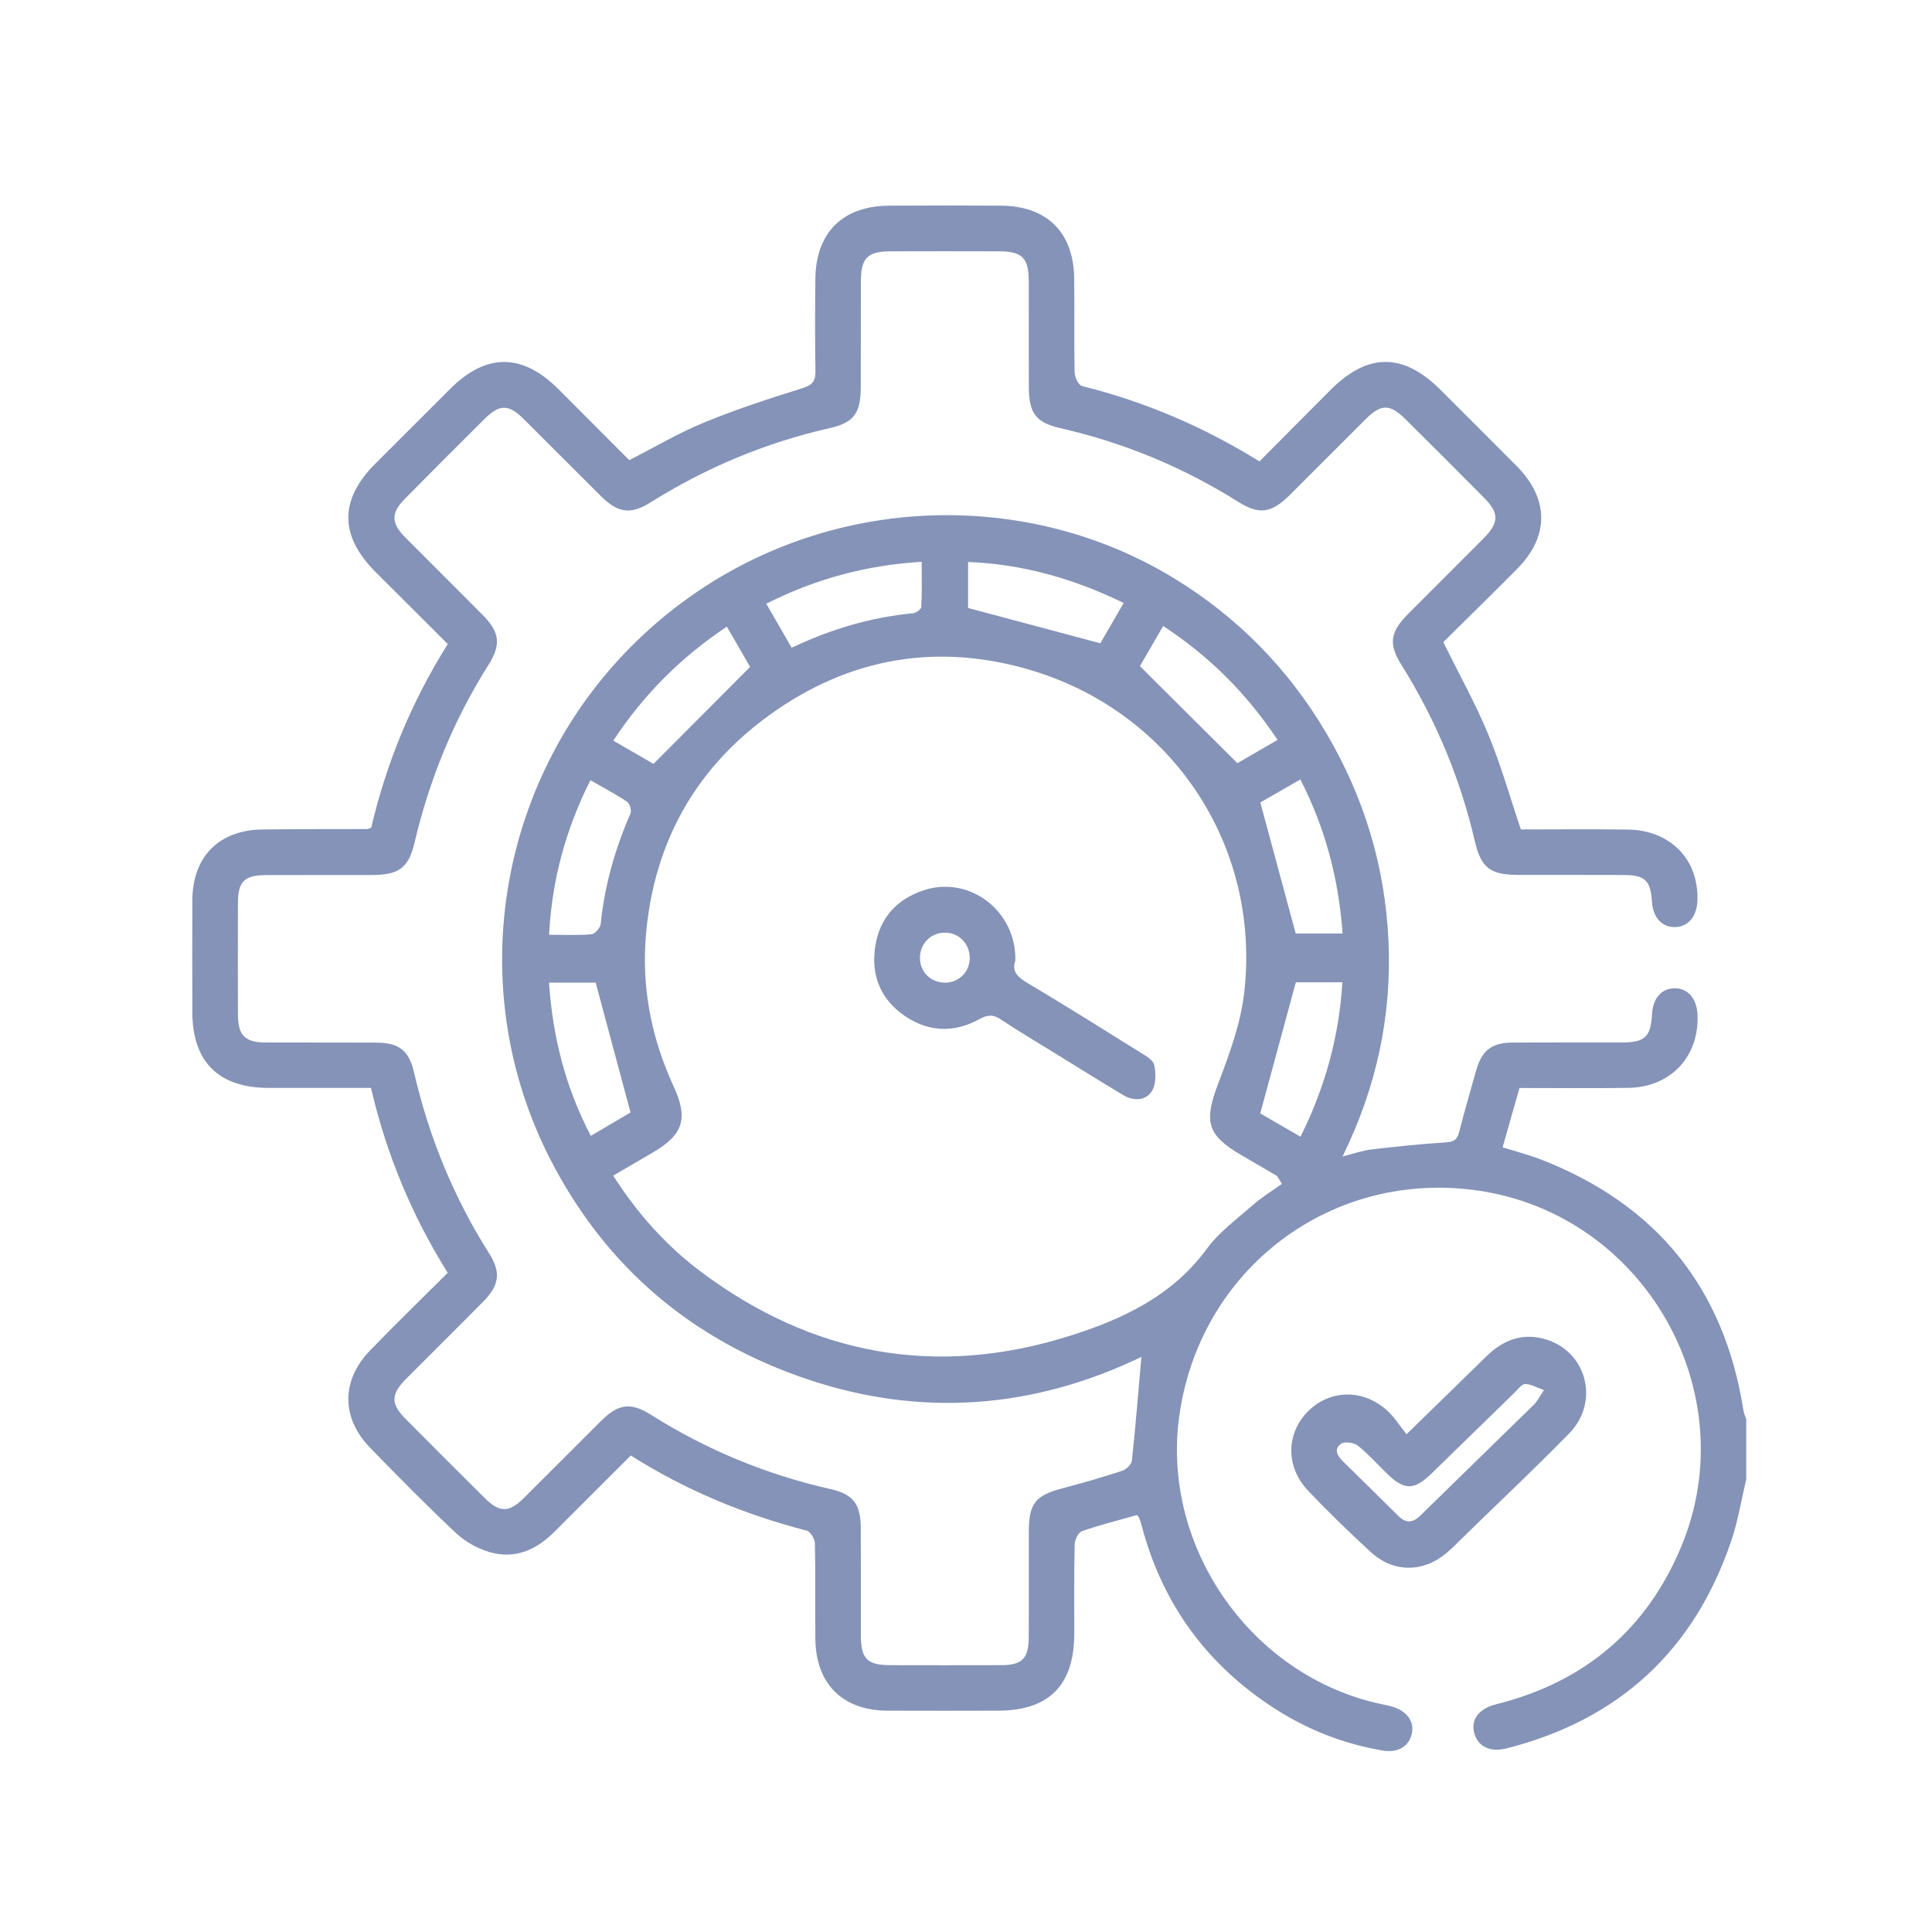 <svg width="50" height="50" viewBox="0 0 50 50" fill="none" xmlns="http://www.w3.org/2000/svg">
<path d="M45.19 38.293C45.064 38.822 44.979 39.366 44.804 39.88C43.843 42.714 41.903 44.503 39.003 45.245C38.562 45.358 38.247 45.203 38.153 44.849C38.061 44.506 38.27 44.219 38.719 44.107C40.996 43.538 42.614 42.182 43.513 40.02C45.17 36.035 42.567 31.463 38.293 30.818C34.476 30.241 31.035 32.832 30.516 36.672C30.06 40.051 32.382 43.366 35.715 44.095C35.818 44.117 35.921 44.135 36.021 44.165C36.414 44.279 36.61 44.552 36.536 44.873C36.459 45.204 36.174 45.372 35.772 45.302C34.781 45.131 33.857 44.773 33.012 44.232C31.25 43.104 30.09 41.529 29.552 39.504C29.533 39.428 29.508 39.353 29.48 39.28C29.473 39.257 29.45 39.239 29.425 39.21C28.953 39.344 28.471 39.463 28.004 39.625C27.909 39.658 27.815 39.848 27.812 39.968C27.794 40.74 27.805 41.513 27.802 42.285C27.798 43.613 27.147 44.27 25.833 44.272C24.878 44.273 23.922 44.277 22.966 44.272C21.805 44.265 21.116 43.582 21.101 42.416C21.092 41.591 21.107 40.766 21.09 39.942C21.087 39.827 20.974 39.639 20.879 39.613C19.273 39.198 17.756 38.574 16.325 37.668C15.661 38.331 15.005 38.985 14.35 39.641C13.884 40.108 13.332 40.358 12.681 40.171C12.367 40.081 12.047 39.905 11.809 39.683C11.045 38.967 10.31 38.22 9.58 37.469C8.829 36.694 8.826 35.728 9.576 34.951C10.229 34.275 10.905 33.62 11.587 32.94C10.653 31.448 9.999 29.863 9.601 28.155C8.698 28.155 7.823 28.156 6.947 28.155C5.659 28.153 4.98 27.477 4.978 26.2C4.977 25.231 4.973 24.263 4.978 23.294C4.985 22.173 5.665 21.483 6.786 21.467C7.689 21.454 8.592 21.46 9.495 21.456C9.519 21.456 9.544 21.441 9.606 21.423C9.999 19.752 10.647 18.163 11.589 16.668C10.958 16.038 10.338 15.421 9.719 14.803C8.783 13.864 8.78 12.935 9.71 12.003C10.358 11.355 11.006 10.706 11.655 10.06C12.587 9.133 13.514 9.136 14.454 10.073C15.065 10.683 15.672 11.295 16.285 11.909C16.939 11.575 17.558 11.207 18.216 10.937C19.047 10.595 19.906 10.314 20.765 10.047C21.035 9.964 21.109 9.855 21.104 9.589C21.089 8.804 21.094 8.018 21.101 7.233C21.11 6.025 21.801 5.332 23.005 5.323C23.974 5.316 24.942 5.316 25.911 5.323C27.096 5.332 27.785 6.015 27.8 7.203C27.811 8.015 27.794 8.827 27.811 9.638C27.814 9.761 27.912 9.969 28.002 9.991C29.626 10.395 31.145 11.042 32.595 11.942C33.216 11.317 33.822 10.704 34.431 10.094C35.4 9.124 36.315 9.125 37.285 10.094C37.942 10.751 38.602 11.405 39.256 12.066C40.094 12.914 40.097 13.883 39.26 14.727C38.625 15.367 37.979 15.998 37.352 16.619C37.754 17.433 38.181 18.198 38.515 19.002C38.843 19.794 39.076 20.625 39.36 21.466C40.274 21.466 41.202 21.456 42.13 21.469C43.233 21.485 43.966 22.244 43.929 23.306C43.914 23.729 43.68 23.998 43.331 23.993C42.998 23.988 42.779 23.738 42.752 23.331C42.716 22.786 42.572 22.646 42.025 22.645C41.109 22.64 40.192 22.645 39.276 22.642C38.58 22.64 38.33 22.463 38.172 21.784C37.794 20.151 37.159 18.629 36.27 17.209C35.927 16.66 35.981 16.351 36.444 15.886C37.09 15.236 37.741 14.591 38.387 13.941C38.8 13.526 38.806 13.284 38.405 12.879C37.732 12.201 37.056 11.525 36.377 10.852C35.972 10.45 35.748 10.448 35.348 10.844C34.688 11.498 34.035 12.159 33.375 12.815C32.912 13.275 32.593 13.331 32.051 12.991C30.621 12.091 29.086 11.455 27.438 11.08C26.804 10.936 26.629 10.683 26.626 10.025C26.622 9.109 26.628 8.192 26.624 7.276C26.621 6.67 26.455 6.506 25.851 6.504C24.921 6.501 23.991 6.501 23.063 6.504C22.442 6.506 22.28 6.671 22.279 7.307C22.276 8.21 22.281 9.113 22.277 10.017C22.275 10.684 22.107 10.936 21.475 11.079C19.814 11.456 18.269 12.103 16.827 13.007C16.318 13.326 15.991 13.272 15.564 12.851C14.894 12.188 14.232 11.517 13.563 10.853C13.161 10.454 12.933 10.452 12.534 10.848C11.847 11.531 11.162 12.215 10.482 12.905C10.114 13.278 10.117 13.533 10.489 13.909C11.153 14.578 11.823 15.241 12.487 15.91C12.926 16.353 12.98 16.672 12.643 17.205C11.74 18.634 11.113 20.172 10.726 21.816C10.573 22.463 10.318 22.642 9.638 22.645C8.723 22.648 7.806 22.643 6.89 22.647C6.324 22.649 6.159 22.812 6.158 23.366C6.155 24.334 6.155 25.302 6.158 26.271C6.16 26.794 6.344 26.978 6.87 26.98C7.826 26.983 8.782 26.978 9.737 26.983C10.313 26.985 10.582 27.177 10.713 27.743C11.098 29.414 11.735 30.977 12.653 32.428C12.976 32.938 12.922 33.264 12.5 33.692C11.838 34.363 11.166 35.024 10.502 35.693C10.112 36.087 10.111 36.333 10.498 36.722C11.181 37.41 11.865 38.095 12.553 38.777C12.929 39.15 13.174 39.149 13.554 38.772C14.223 38.109 14.886 37.438 15.554 36.774C16 36.333 16.316 36.279 16.846 36.614C18.287 37.523 19.834 38.162 21.496 38.538C22.085 38.671 22.273 38.931 22.277 39.538C22.282 40.468 22.277 41.398 22.279 42.326C22.281 42.932 22.444 43.094 23.045 43.095C24 43.097 24.956 43.098 25.912 43.095C26.445 43.093 26.618 42.927 26.623 42.392C26.631 41.476 26.623 40.559 26.626 39.644C26.628 38.905 26.794 38.703 27.5 38.516C28.018 38.38 28.533 38.231 29.041 38.065C29.146 38.03 29.283 37.898 29.294 37.798C29.389 36.908 29.46 36.014 29.539 35.117C26.792 36.441 23.882 36.697 20.91 35.7C17.936 34.703 15.685 32.808 14.248 30.015C11.943 25.535 12.89 20.059 16.492 16.576C20.381 12.815 26.156 12.393 30.368 14.956C32.022 15.962 33.34 17.305 34.322 18.969C35.303 20.632 35.849 22.428 35.934 24.362C36.019 26.294 35.628 28.126 34.746 29.929C35.043 29.854 35.265 29.774 35.491 29.748C36.125 29.673 36.763 29.607 37.4 29.566C37.601 29.553 37.707 29.513 37.76 29.306C37.895 28.775 38.051 28.249 38.198 27.719C38.346 27.186 38.598 26.983 39.153 26.981C40.096 26.976 41.038 26.981 41.98 26.979C42.572 26.978 42.722 26.833 42.754 26.248C42.777 25.84 42.99 25.588 43.324 25.577C43.672 25.566 43.912 25.834 43.931 26.255C43.981 27.342 43.239 28.138 42.141 28.154C41.212 28.168 40.283 28.157 39.324 28.157C39.18 28.663 39.038 29.16 38.887 29.693C39.227 29.8 39.564 29.885 39.886 30.01C42.87 31.174 44.625 33.333 45.121 36.507C45.133 36.581 45.168 36.652 45.192 36.724V38.295L45.19 38.293ZM33.177 30.635C33.134 30.567 33.091 30.499 33.047 30.432C32.744 30.255 32.442 30.078 32.139 29.902C31.23 29.376 31.152 29.025 31.53 28.035C31.821 27.272 32.112 26.478 32.202 25.675C32.634 21.844 30.286 18.367 26.572 17.312C24.076 16.603 21.761 17.091 19.716 18.653C17.939 20.01 16.945 21.851 16.726 24.093C16.587 25.51 16.848 26.849 17.442 28.135C17.82 28.953 17.67 29.376 16.897 29.825C16.561 30.021 16.225 30.218 15.87 30.425C16.498 31.41 17.246 32.244 18.151 32.921C21.032 35.073 24.214 35.655 27.647 34.584C29.019 34.156 30.325 33.557 31.23 32.322C31.548 31.887 32.007 31.551 32.42 31.19C32.654 30.984 32.924 30.819 33.178 30.636L33.177 30.635ZM25.055 15.735C26.219 16.046 27.322 16.34 28.476 16.648C28.648 16.352 28.859 15.988 29.081 15.605C27.783 14.974 26.473 14.6 25.054 14.544V15.735H25.055ZM33.063 19.148C32.258 17.941 31.297 16.982 30.102 16.201C29.879 16.588 29.667 16.953 29.501 17.24C30.37 18.105 31.188 18.919 32.024 19.751C32.335 19.57 32.683 19.37 33.063 19.149V19.148ZM18.811 16.217C17.613 17.017 16.656 17.98 15.872 19.167C16.257 19.39 16.624 19.602 16.912 19.769C17.767 18.912 18.573 18.103 19.413 17.26C19.245 16.969 19.038 16.61 18.811 16.216V16.217ZM33.536 25.422C33.225 26.567 32.926 27.666 32.615 28.815C32.91 28.985 33.277 29.198 33.658 29.418C34.293 28.136 34.656 26.831 34.741 25.421H33.536V25.422ZM20.489 16.763C21.506 16.281 22.539 15.975 23.628 15.871C23.707 15.863 23.84 15.768 23.843 15.707C23.863 15.323 23.853 14.937 23.853 14.539C22.404 14.627 21.096 14.987 19.831 15.624C20.047 15.999 20.253 16.358 20.488 16.763H20.489ZM15.416 25.43H14.209C14.303 26.842 14.639 28.15 15.29 29.396C15.685 29.163 16.04 28.954 16.318 28.791C16.008 27.635 15.715 26.544 15.416 25.43ZM32.617 20.769C32.933 21.937 33.229 23.035 33.533 24.159H34.746C34.644 22.748 34.303 21.441 33.653 20.172C33.27 20.393 32.913 20.598 32.617 20.768V20.769ZM14.211 24.192C14.606 24.192 14.958 24.21 15.306 24.179C15.396 24.171 15.536 24.014 15.546 23.914C15.647 22.917 15.916 21.97 16.317 21.054C16.351 20.976 16.299 20.796 16.229 20.749C15.931 20.549 15.611 20.382 15.279 20.192C14.645 21.46 14.285 22.753 14.21 24.191L14.211 24.192Z" fill="#8493B7"/>
<path d="M36.401 37.118C37.151 36.387 37.813 35.741 38.475 35.095C38.886 34.695 39.365 34.498 39.938 34.644C41.048 34.925 41.426 36.26 40.612 37.095C39.754 37.974 38.858 38.816 37.979 39.673C37.801 39.846 37.628 40.026 37.44 40.188C36.84 40.7 36.063 40.706 35.482 40.173C34.923 39.661 34.378 39.132 33.856 38.583C33.261 37.958 33.282 37.078 33.868 36.509C34.441 35.951 35.3 35.947 35.915 36.519C36.094 36.685 36.227 36.901 36.401 37.12V37.118ZM39.958 35.975C39.754 35.905 39.612 35.815 39.472 35.819C39.38 35.821 39.288 35.952 39.204 36.033C38.482 36.735 37.764 37.44 37.041 38.141C36.597 38.57 36.344 38.571 35.907 38.148C35.653 37.904 35.419 37.635 35.145 37.416C35.043 37.335 34.809 37.3 34.713 37.361C34.508 37.494 34.611 37.678 34.755 37.82C35.23 38.288 35.708 38.752 36.18 39.224C36.377 39.42 36.552 39.424 36.753 39.228C37.734 38.267 38.719 37.312 39.699 36.351C39.778 36.273 39.829 36.167 39.96 35.974L39.958 35.975Z" fill="#8493B7"/>
<path d="M26.276 24.861C26.176 25.142 26.342 25.292 26.596 25.443C27.573 26.025 28.538 26.629 29.503 27.232C29.644 27.321 29.843 27.429 29.871 27.56C29.917 27.777 29.92 28.067 29.809 28.24C29.646 28.491 29.337 28.5 29.071 28.342C28.488 27.994 27.911 27.633 27.332 27.276C26.853 26.981 26.369 26.694 25.901 26.383C25.699 26.249 25.556 26.259 25.342 26.377C24.693 26.734 24.031 26.712 23.415 26.292C22.782 25.859 22.535 25.231 22.653 24.482C22.767 23.76 23.202 23.278 23.89 23.045C25.078 22.642 26.306 23.566 26.277 24.861H26.276ZM25.097 24.79C25.095 24.422 24.817 24.138 24.457 24.137C24.094 24.135 23.811 24.417 23.808 24.781C23.805 25.147 24.079 25.425 24.448 25.431C24.811 25.437 25.099 25.152 25.097 24.79Z" fill="#8493B7"/>
</svg>
